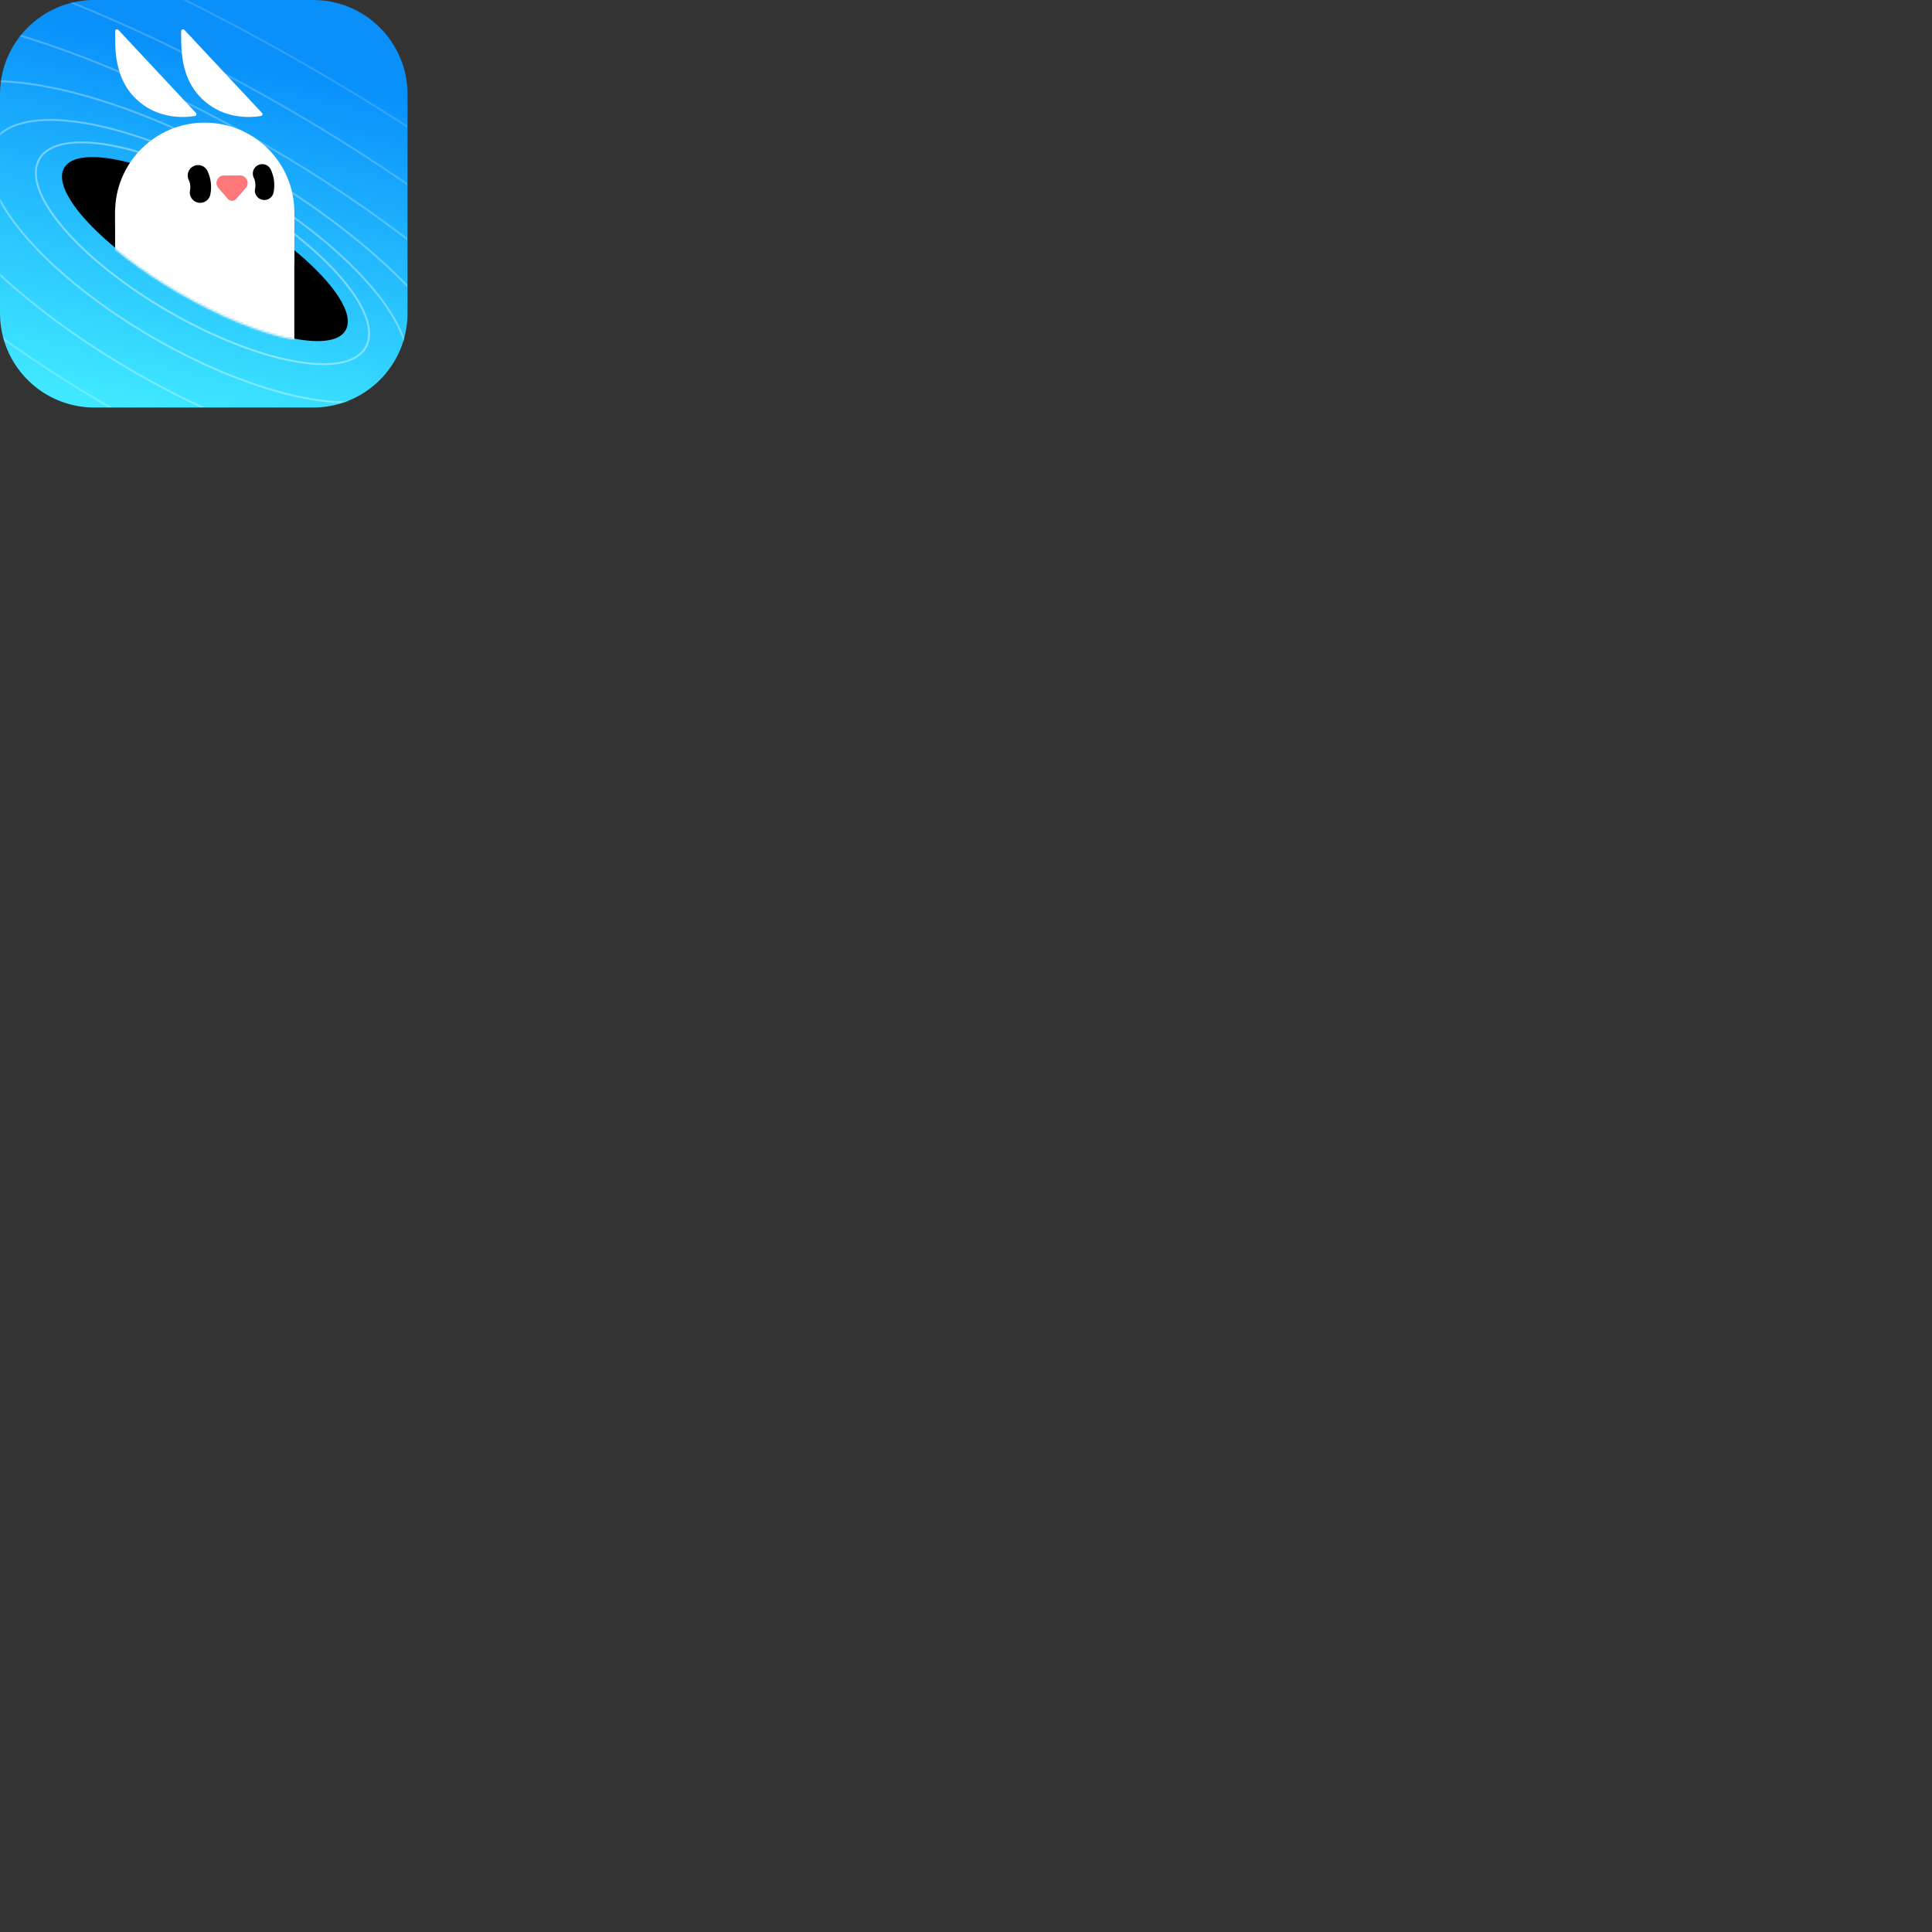 <svg xmlns="http://www.w3.org/2000/svg" width="1024" height="1024" fill="none" viewBox="0 0 1024 1024"><rect x="0" y="0" width="1024" height="1024" fill="#333333" stroke="none"/><g clip-path="url(#a)"><path fill="url(#b)" d="M0 50C0 22.386 22.386 0 50 0h116c27.614 0 50 22.386 50 50v116c0 27.614-22.386 50-50 50H50c-27.614 0-50-22.386-50-50z"/><mask id="d" width="216" height="216" x="0" y="0" maskUnits="userSpaceOnUse" style="mask-type:alpha"><path fill="url(#c)" d="M0 50C0 22.386 22.386 0 50 0h116c27.614 0 50 22.386 50 50v116c0 27.614-22.386 50-50 50H50c-27.614 0-50-22.386-50-50z"/></mask><g mask="url(#d)"><path stroke="#fff" stroke-opacity="0.4" d="M125.162 103.338c-23.794-13.737-47.326-22.77-66.148-26.259-9.408-1.743-17.668-2.107-24.206-.961-6.535 1.145-11.424 3.813-13.955 8.199s-2.399 9.952-.123 16.184c2.277 6.235 6.722 13.207 12.936 20.483 12.432 14.557 32.02 30.419 55.815 44.157 23.793 13.737 47.325 22.77 66.146 26.258 9.409 1.744 17.669 2.106 24.208.961 6.534-1.145 11.423-3.813 13.954-8.198s2.399-9.953.123-16.185c-2.277-6.236-6.722-13.207-12.936-20.483-12.432-14.556-32.02-30.418-55.814-44.156Z"/><path stroke="#fff" stroke-opacity="0.35" d="M128.445 97.652c-29.9-17.263-59.595-28.388-83.448-32.407-11.924-2.01-22.416-2.247-30.752-.569S-.334 69.961-3.644 75.695c-3.31 5.732-3.312 12.942-.597 21s8.167 17.026 15.869 26.348c15.406 18.647 39.889 38.802 69.789 56.065s59.596 28.388 83.448 32.406c11.924 2.009 22.416 2.247 30.753.569 8.335-1.677 14.577-5.285 17.887-11.017 3.31-5.733 3.313-12.944.599-21.001-2.716-8.059-8.167-17.026-15.869-26.349-15.407-18.647-39.889-38.802-69.79-56.065Z"/><path stroke="#fff" stroke-opacity="0.3" d="M133.433 89.01C93.27 65.822 53.422 50.822 21.453 45.328c-15.982-2.746-30.023-3.123-41.16-.939-11.134 2.183-19.43 6.941-23.801 14.513-4.372 7.573-4.345 17.135-.668 27.87 3.677 10.736 11.023 22.709 21.393 35.177 20.742 24.938 53.656 51.947 93.82 75.135s80.011 38.19 111.98 43.684c15.982 2.746 30.023 3.121 41.16.937 11.135-2.183 19.431-6.94 23.802-14.512 4.372-7.573 4.344-17.135.667-27.87-3.677-10.737-11.022-22.708-21.392-35.176-20.742-24.938-53.657-51.948-93.821-75.137Z"/><path stroke="#fff" stroke-opacity="0.24" d="M140.512 76.75C81.985 42.96 24.483 20.147-21.182 10.589c-22.83-4.778-42.729-6.25-58.33-4.106-15.594 2.143-26.987 7.913-32.643 17.709s-4.957 22.548.985 37.124c5.944 14.583 17.168 31.081 32.721 48.463 31.11 34.768 79.618 73.159 138.145 106.95s116.03 56.604 161.695 66.162c22.829 4.779 42.729 6.25 58.331 4.106 15.593-2.142 26.987-7.913 32.643-17.709 5.655-9.796 4.956-22.548-.986-37.123-5.944-14.584-17.168-31.082-32.721-48.463-31.11-34.768-79.618-73.16-138.146-106.95Z"/><path stroke="#fff" stroke-opacity="0.2" d="M151.771 57.25C76.601 13.85 2.871-15.647-55.58-28.246c-29.222-6.299-54.654-8.38-74.548-5.845-19.885 2.533-34.335 9.695-41.428 21.979s-6.069 28.38 1.679 46.867c7.752 18.496 22.27 39.48 42.336 61.638 40.137 44.32 102.548 93.424 177.718 136.823s148.9 72.898 207.351 85.497c29.222 6.298 54.654 8.38 74.548 5.845 19.885-2.534 34.336-9.696 41.428-21.98s6.069-28.38-1.679-46.867c-7.752-18.496-22.271-39.48-42.337-61.638-40.136-44.32-102.547-93.424-177.717-136.823Z"/><path stroke="#fff" stroke-opacity="0.15" d="M164.251 35.635c-96.026-55.44-190.145-93.23-264.699-109.5-37.274-8.135-69.688-10.897-95.014-7.78-25.316 3.117-43.654 12.125-52.606 27.63-8.952 15.506-7.584 35.89 2.375 59.373 9.964 23.492 28.563 50.18 54.244 78.394 51.368 56.431 131.154 119.046 227.18 174.486 96.026 55.441 190.145 93.23 264.699 109.5 37.274 8.135 69.686 10.897 95.013 7.779 25.316-3.116 43.653-12.123 52.605-27.629 8.953-15.506 7.584-35.89-2.375-59.372-9.963-23.493-28.561-50.182-54.242-78.395-51.368-56.431-131.154-119.045-227.18-174.486Z"/><path stroke="#fff" stroke-opacity="0.05" d="M183.731 1.895C66.746-65.646-48.252-111.096-139.619-129.967c-45.68-9.435-85.483-12.233-116.684-7.809-31.195 4.424-53.882 16.082-65.177 35.646-11.295 19.563-10.048 45.04 1.719 74.267 11.769 29.233 34.093 62.305 65.104 97.148 62.027 69.69 158.886 146.556 275.871 214.097s231.982 112.99 323.349 131.862c45.68 9.435 85.483 12.233 116.684 7.808 31.194-4.423 53.883-16.081 65.178-35.644 11.295-19.564 10.047-45.042-1.72-74.268-11.769-29.234-34.093-62.305-65.104-97.148-62.027-69.69-158.886-146.556-275.87-214.097Z"/><ellipse cx="86.116" cy="26.434" fill="#000" rx="86.116" ry="26.434" transform="scale(-1 1)rotate(-30 185.782 442.578)"/><mask id="e" width="153" height="99" x="32" y="83" maskUnits="userSpaceOnUse" style="mask-type:alpha"><ellipse cx="86.116" cy="26.434" fill="#000" rx="86.116" ry="26.434" transform="scale(-1 1)rotate(-30 186.956 442.263)"/></mask><g mask="url(#e)"><path fill="#fff" d="M156 180H61v-69h95z"/></g><path fill="#fff" d="M138.871 59.879 97.747 15.853c-.62-.663-1.736-.227-1.74.68-.062 11.883-.004 28.175 14.854 39.015 10.114 7.38 22.195 6.88 27.531 5.899.74-.136.992-1.019.479-1.568m-35 0L62.747 15.853c-.62-.663-1.736-.227-1.74.68-.062 11.883-.003 28.175 14.854 39.015 10.114 7.38 22.195 6.88 27.531 5.899.74-.136.992-1.019.479-1.568M108.5 65c26.234 0 47.5 21.266 47.5 47.5V139l-95-19.221V112.5C61 86.266 82.266 65 108.5 65"/><path stroke="#000" stroke-linecap="round" stroke-width="11" d="m105 93 .135.305a14.4 14.4 0 0 1 .956 8.695"/><path stroke="#000" stroke-linecap="round" stroke-width="10" d="m139 92 .135.305a14.4 14.4 0 0 1 .956 8.695"/><path fill="#FF7779" d="M120.733 105.384a3 3 0 0 0 4.534 0l4.996-5.764c2.245-2.59.405-6.62-3.023-6.62h-8.48c-3.428 0-5.268 4.03-3.023 6.62z"/></g></g><defs><linearGradient id="b" x1="108" x2="66.5" y1="27" y2="216" gradientUnits="userSpaceOnUse"><stop stop-color="#0990FB"/><stop offset="1" stop-color="#40E9FF"/></linearGradient><linearGradient id="c" x1="177.5" x2="113.5" y1="3.5" y2="180" gradientUnits="userSpaceOnUse"><stop stop-color="#7200FF"/><stop offset="1" stop-color="#FF4EFF"/></linearGradient><clipPath id="a"><path fill="#fff" d="M0 0h216v216H0z"/></clipPath></defs></svg>
